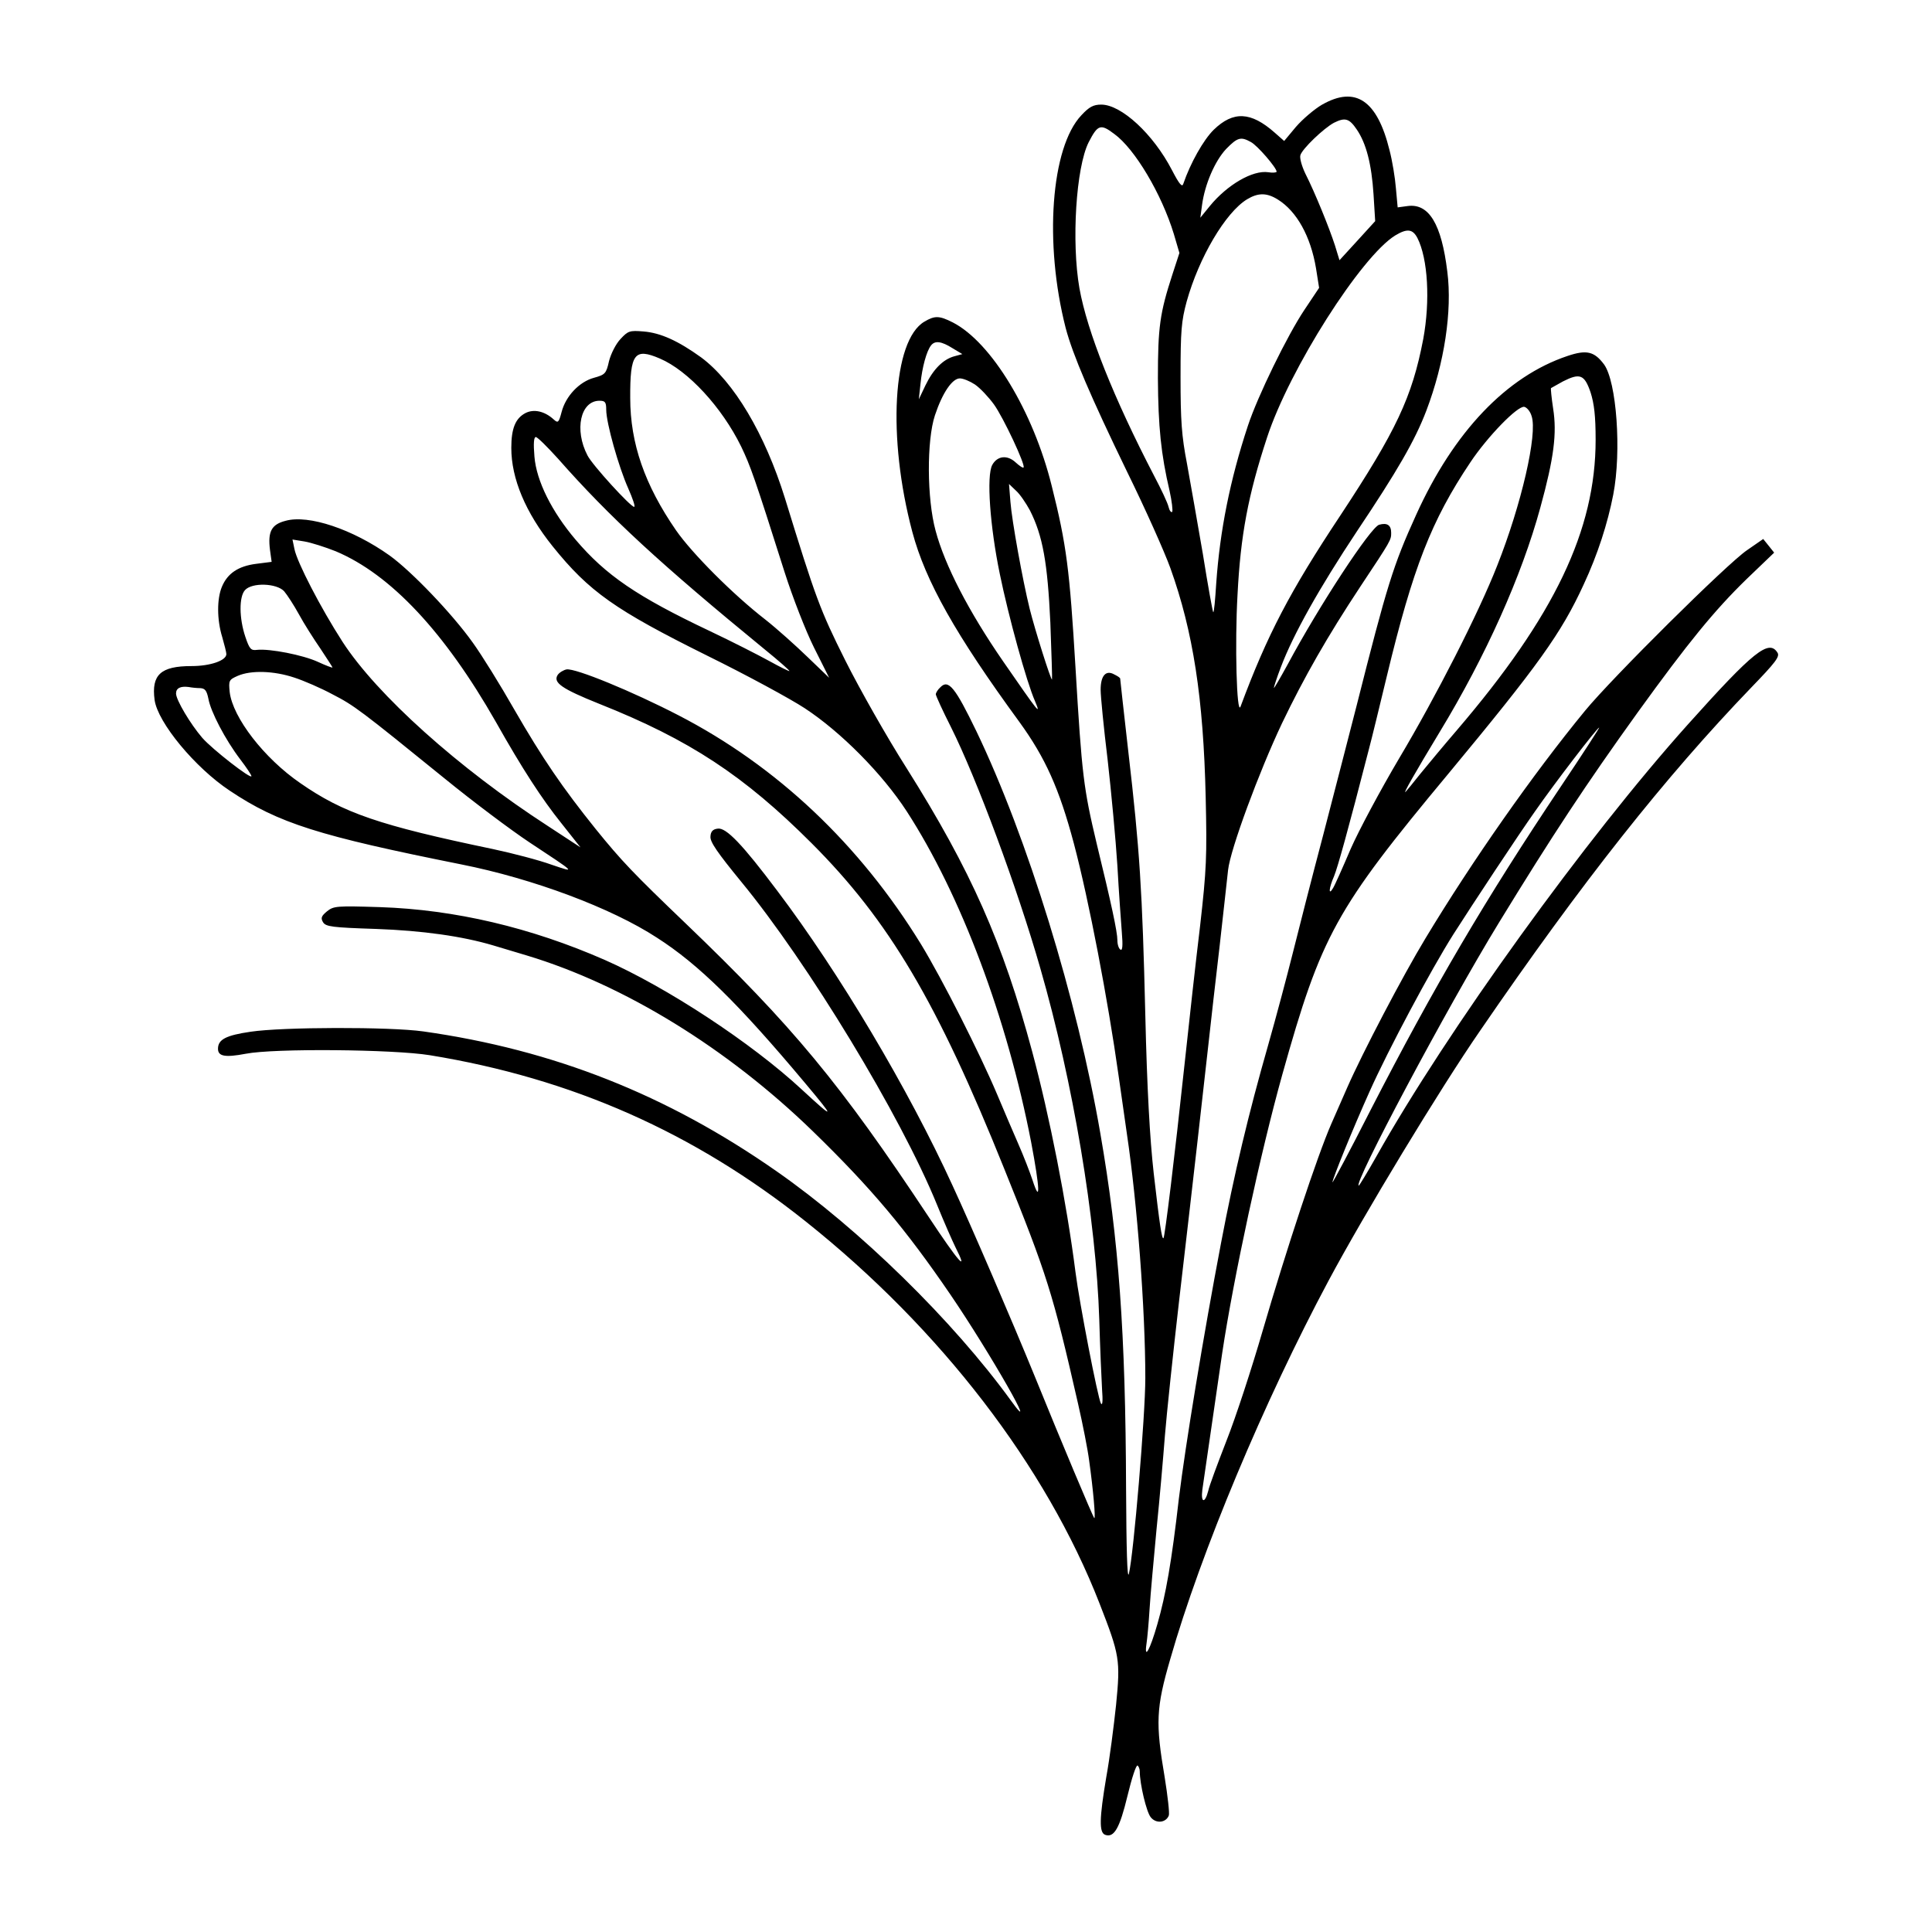 <?xml version="1.0" encoding="UTF-8"?>
<svg data-bbox="286.867 180.002 3026.358 3240.007" xmlns="http://www.w3.org/2000/svg" viewBox="0 0 3600 3600" height="4800" width="4800" data-type="shape">
    <g>
        <path d="M2463.6 194.91c-14.484 8.438-36.422 27.141-48.938 41.625l-21.797 26.156-17.719-15.609c-44.297-39.094-77.062-40.641-113.48-5.344-19.266 18.844-43.734 62.578-56.672 100.55-2.11 7.313-7.313 1.547-21.375-25.594-34.875-67.078-94.219-121.78-131.62-121.78-14.625 0-22.5 4.219-36.984 19.828-56.812 59.906-69.75 238.36-29.25 396.57 13.078 49.5 46.406 127.55 114.61 268.17 33.75 68.625 69.75 149.34 80.578 179.44 42.188 117.7 61.453 241.59 65.672 426.78 2.531 110.39 1.547 133.88-10.406 239.48-7.875 64.547-20.812 181.69-29.25 260.3-18.141 170.16-36.422 319.08-38.953 321.61-3.094 3.094-7.313-26.016-18.281-121.22-7.172-64.125-12.375-156.66-15.609-294.19-5.625-233.58-10.406-308.11-31.641-490.79-8.438-73.828-15.188-135.28-15.188-136.41 0-1.547-4.64-4.64-10.969-7.734-15.609-8.86-25.453 2.11-25.453 28.547 0 12.094 5.766 70.875 13.078 130.78 6.75 59.766 15.047 148.22 18.141 197.16 2.672 48.375 6.75 104.62 8.297 124.45 2.11 24.469 1.125 34.312-2.531 31.78-3.094-1.546-5.766-9.421-5.766-17.296 0-16.031-11.39-68.625-38.53-180-24.47-103.08-27.563-126.56-39.517-327.94-10.969-183.23-16.594-228.52-44.297-338.77-34.312-138.52-112.36-267.61-184.22-304.59-25.453-12.938-33.75-12.938-53.016-1.547-59.344 34.875-69.328 216-22.5 391.93 24.47 91.688 80.72 191.53 199.41 353.95 48.375 66.656 74.391 124.45 101.53 226.41 28.125 106.17 63.422 290.95 83.25 432 4.64 31.219 11.391 80.719 15.61 109.27 19.265 129.09 34.311 327.94 34.311 454.93 0 69.328-21.797 329.06-30.656 364.93-3.094 11.39-4.64-46.828-5.203-158.77-.984-290.39-13.5-463.79-47.953-662.07-43.172-250.31-135.84-551.23-231.05-749.52-39.516-81.703-52.031-97.312-67.078-81.703-4.781 4.219-8.438 10.406-8.438 13.078 0 2.531 12.516 30.094 28.125 60.89 47.953 95.767 123.89 300.23 166.64 449.71 60.891 211.22 104.06 469.4 109.83 654.77 1.547 53.017 4.079 111.38 5.204 130.08 1.547 20.25.984 30.657-2.11 26.017-5.765-9.844-40.078-187.31-47.39-244.55-16.595-130.22-48.376-290.95-80.72-411.19-54.562-203.06-113.91-337.36-234.14-528.34-36.422-57.234-87.469-147.38-114.05-200.39-47.39-94.781-55.125-116.16-112.36-301.92-37.547-120.8-95.344-217.55-156.23-262.83-42.609-30.656-75.375-45.844-107.72-48.375-25.453-2.11-28.547-1.125-42.609 14.062-8.437 8.86-17.719 27-21.375 41.062-5.203 23.484-7.312 25.453-28.125 31.219-27 7.312-52.594 33.89-60.328 63.984-5.203 19.828-6.75 20.812-14.625 13.64-17.156-15.608-36.984-19.827-52.594-11.952-18.703 9.844-26.438 28.547-26.438 64.969 0 57.234 26.438 120.23 76.922 183.23 68.203 84.797 116.58 118.69 288.42 204.05 72.844 35.859 154.55 80.156 181.55 97.875 67.22 44.156 144.28 121.78 189.98 192.09 101.11 156.09 186.89 385.02 231.75 616.21 16.594 87.89 17.578 117.14 2.531 70.734-5.203-15.61-17.156-46.266-26.578-67.641-9.28-21.375-27-62.438-38.953-91.125-32.906-78.047-103.08-216.42-142.17-280.55-114.47-186.33-268.59-332.02-452.23-426.78-85.359-44.156-191.53-87.891-208.27-85.36-5.625 1.126-13.5 5.767-16.594 10.407-8.859 14.062 7.313 25.594 77.484 53.719 168.75 67.078 270.14 134.16 395.57 259.59 144.28 144.28 234.28 296.16 359.16 606.93 79.594 197.3 90.141 230.06 137.39 437.22 8.86 38.53 18.281 86.484 20.812 106.73 7.313 52.03 12.516 109.83 9.422 106.73-2.672-2.672-62.438-144.7-109.27-260.3-45.28-110.81-119.25-282.66-154.69-359.16-82.688-180.56-210.8-396-326.81-549.57-64.547-85.922-95.203-118.12-110.81-115.59-8.86.984-13.078 5.203-13.5 14.625-1.125 9.844 12.938 30.094 57.234 84.234 124.31 151.03 297.14 435.67 364.79 601.74 13.078 32.203 28.688 67.64 34.312 79.03 25.594 50.485 6.328 28.689-50.484-57.233-163.83-247.22-252.42-354.38-452.23-545.9-97.312-93.234-119.25-116.16-167.62-175.92-61.875-77.062-98.859-131.2-151.45-222.33-26.016-45.703-60.89-101.95-77.484-124.88-38.53-54.141-114.61-133.31-155.11-162.42-68.766-48.938-151.03-76.5-193.64-64.547-26.578 6.75-33.328 20.39-29.109 54.14l3.094 22.36-28.688 3.656c-33.328 4.219-53.578 17.72-63.984 42.75-9.422 22.36-9.422 61.312.563 93.656 4.078 14.062 7.734 28.688 7.734 31.781 0 11.953-29.672 22.36-64.969 22.36-57.375 0-74.953 16.171-68.766 63 5.766 42.187 75.516 126.42 140.06 169.17 90.984 60.89 165.94 84.233 431.43 137.39 133.73 26.577 279.56 81.14 364.36 136.41 78.047 49.921 152.44 123.33 276.33 271.12 56.812 67.64 55.688 69.187-6.188 11.952-94.219-87.469-252.42-190.97-367.02-241.45-137.81-60.469-279.42-93.797-418.93-98.438-81.14-2.531-86.344-2.11-98.859 7.875-10.406 8.719-11.953 12.375-7.312 20.25 5.203 8.297 16.594 9.844 98.859 12.516 86.484 3.094 160.31 13.5 218.11 30.656 8.86 2.672 36.984 10.97 62.438 18.703 181.69 54.703 373.79 172.83 532.98 327.38 108.84 105.75 173.81 183.23 256.64 304.59 73.828 108.28 169.59 276.33 112.92 197.72-108.28-149.34-282.09-319.5-436.64-427.36-204.61-143.02-415.98-226.41-658.4-260.72-63-8.86-262.97-8.297-321.75.563-46.266 6.75-60.891 14.484-60.891 31.78 0 14.063 13.078 16.595 51.609 9.282 53.016-10.406 275.34-8.297 342.98 2.672 264.94 43.172 492.88 144.14 701.03 310.22 250.88 199.83 447.19 455.33 547.02 711.43 37.547 96.328 39.094 105.19 30.797 189-4.219 39.516-11.953 100.41-18.281 134.72-12.938 77.062-13.5 103.08-2.11 107.3 16.735 6.187 27.142-12.516 41.626-72.422 7.875-32.766 16.172-58.22 18.844-56.672 1.968 1.547 4.078 6.187 4.078 10.969 0 23.344 12.516 75.938 20.39 85.359 9.845 12.516 28.548 10.406 33.75-3.235 1.548-4.078-2.109-36.422-7.734-71.297-17.156-100.97-16.172-128.95 10.406-220.08 56.672-198.28 174.8-480.38 295.03-705.24 65.672-122.91 207.7-357.61 282.09-465.34 190.55-278.02 344.67-472.64 505.4-639.72 45.281-46.828 53.72-57.797 48.938-65.109-16.03-25.453-44.719-2.53-166.5 133.31-189.98 211.78-449.71 571.5-581.33 806.22-16.734 29.672-31.359 53.578-32.344 53.578-11.953 0 163.97-331.03 260.72-489.24 99.984-163.41 162.42-258.19 259.31-392.9 93.656-129.66 142.59-189.56 202.36-247.78l51.61-49.5-9.985-12.516-10.406-12.938-30.094 20.812c-36.984 25.031-251.44 237.8-301.92 299.25-96.75 117.7-210.23 279.56-297.7 424.69-42.188 69.75-117.14 212.91-145.69 278.02-5.766 12.938-18.844 42.61-29.25 66.656-26.438 60.328-84.234 235.69-127.97 385.6-20.391 70.312-50.484 162.42-67.641 205.59-16.734 43.172-32.344 84.797-33.891 93.234-6.188 23.906-14.062 22.36-10.97-2.11 4.22-29.671 28.689-197.3 36.985-254.53 21.375-142.17 71.859-375.34 111.94-518.9 72.844-260.3 98.859-307.69 309.66-561.1 166.64-200.95 210.23-261.28 252-352.41 26.016-55.687 44.719-113.91 55.125-167.62 15.609-80.577 6.187-210.23-17.156-242.44-18.281-24.468-32.766-27.702-68.203-15.75-113.48 38.11-211.92 141.19-282.09 296.3-42.75 94.079-54.141 131.06-110.95 355.92-12.938 51.048-41.062 158.77-61.875 239.48-21.375 80.579-46.828 180.56-57.234 222.19s-30.656 117.7-45.281 169.17c-36.984 129.09-63.562 241.03-88.031 369.57-32.766 172.27-66.516 377.28-78.61 476.28-13.5 118.12-24.327 179.58-40.077 234.14-13.5 47.392-24.891 68.204-20.25 36.423 1.547-9.844 4.219-39.516 5.766-64.97 1.546-26.015 7.734-92.671 12.938-148.36 5.765-55.687 12.516-134.3 15.609-174.38 3.234-40.077 15.188-153.56 26.578-252.42 11.53-99 26.578-229.08 33.328-288.84 6.75-60.468 16.172-143.16 20.812-184.78 4.64-41.765 14.062-126 21.375-187.45 6.75-61.452 14.062-124.88 15.609-140.48 4.218-38.53 57.797-183.23 100.41-273.23 41.203-85.921 84.938-162.42 145.83-254.53 57.656-86.905 57.656-86.905 57.656-100.55 0-14.061-7.172-19.265-22.36-15.046-15.608 4.219-111.38 149.91-170.72 260.72-14.061 25.594-25.452 45.28-25.452 43.312 0-2.11 5.765-19.828 12.938-38.531 23.484-62.016 71.859-147.8 141.61-252.98 74.953-111.94 108.28-169.17 129.66-225.42 33.328-87.891 48.375-185.2 38.953-258.61-10.828-89.016-34.312-127.55-73.828-122.34l-18.703 2.531-3.235-35.297c-1.547-19.828-6.75-51.609-11.953-71.297-22.922-93.234-63.422-120.23-125.44-84.938zm64.547 46.406c17.719 26.016 27.562 64.547 31.219 120.66l3.094 50.062-33.188 36.422-33.328 36.422-8.438-27.562c-10.406-32.344-37.406-98.859-55.125-133.73-6.75-14.062-10.969-29.25-9.28-34.453 3.515-11.953 43.171-49.922 62.437-60.328 20.812-10.406 28.547-8.297 42.61 12.516zm-451.84 8.297c38.109 27.562 88.031 111.38 110.95 186.33l10.406 35.438-13.078 40.078c-23.344 71.859-27 97.875-27 193.64.562 90 5.766 141.47 21.797 209.67 4.219 19.266 6.328 36.984 4.781 39.094-2.11 1.547-5.203-2.672-6.75-9.422-1.687-7.313-13.64-32.766-26.578-57.234-75.516-145.27-125.02-269.16-139.5-350.3-15.047-86.344-6.328-224.86 17.156-271.69 17.156-33.328 22.36-34.875 47.812-15.609zm254.53 15.047c12.094 6.328 47.953 47.953 47.953 55.266 0 1.547-7.313 2.531-15.609.984-29.109-4.219-76.5 23.484-108.84 63l-17.719 21.797 3.234-23.906c5.203-38.53 23.906-81.703 44.72-104.06 21.374-21.938 27.561-23.484 46.265-13.078zm50.484 107.3c34.875 21.797 60.891 68.203 70.875 127.97l5.766 36.422-27.141 40.64c-31.781 47.392-87.47 161.3-105.61 216.56-33.328 100.97-52.031 195.19-58.922 293.06-1.97 30.657-4.079 55.126-5.625 54.142-1.125-1.125-9.985-50.062-19.266-108.28-9.985-58.36-23.484-134.3-29.672-168.75-9.985-51.47-11.953-80.156-11.953-161.3 0-86.344 1.546-104.06 11.39-140.48 22.923-82.266 72.423-166.08 112.5-190.55 20.813-12.516 36.845-12.516 57.657.562zm259.73 71.297c19.828 38.953 24.047 117.56 10.969 188.44-20.812 108.7-50.484 171.14-154.55 328.92-93.656 141.05-136.41 222.75-185.91 356.06-7.172 18.14-10.828-117.14-5.625-208.27 5.625-110.81 19.688-185.77 55.125-293.48 41.625-127.12 175.36-337.36 238.92-376.31 21.797-13.078 32.203-12.094 41.062 4.64zm-866.12 205.59 18.281 10.969-15.047 4.078c-20.812 5.766-39.094 23.906-53.719 54.141l-12.375 26.016 3.094-28.547c3.094-31.219 11.39-61.453 19.688-71.859 7.312-9.422 19.266-7.875 40.078 5.203zm-545.33 19.266c52.453 22.359 115.45 90.562 151.45 163.97 17.156 35.859 24.469 55.688 81.141 234.7 14.625 45.844 39.094 108.84 54.703 140.06l28.125 56.109-40.078-38.531c-21.938-21.234-57.375-53.016-78.609-69.75-60.469-46.828-136.97-123.75-166.64-166.5-58.219-84.375-85.359-161.86-85.359-246.66-.422-82.828 7.875-93.797 55.266-73.406zm1734.2 63c6.75 21.234 9.422 44.156 9.422 88.453 0 168.05-76.5 328.36-258.75 541.26-23.344 27.14-53.578 63.562-67.641 80.719-13.5 17.156-26.016 32.203-27.562 33.75-6.328 6.328 17.156-34.875 63.422-111.38 85.922-141.47 152.58-290.39 187.45-417.93 25.453-92.672 31.219-138.38 23.906-184.78-3.094-20.25-4.64-37.406-4.078-37.97.984-.562 10.828-6.187 22.359-12.515 31.64-16.031 40.078-12.938 51.469 20.39zm-1147.1-14.625c9.844 6.75 25.453 23.484 35.297 36.984 17.719 24.469 59.344 113.48 55.266 117.56-1.125 1.547-7.875-3.094-14.625-9.281-15.609-14.625-34.312-12.516-43.734 4.64-10.969 20.25-4.219 114.47 14.062 202.92 16.172 79.172 49.922 201.52 65.531 236.95 11.953 28.547 7.313 22.36-59.344-73.969-63.984-92.672-108.7-179.02-125.86-243.56-16.172-59.344-16.734-168.19-1.125-215.02 14.062-42.188 32.344-68.625 46.406-68.625 6.188 0 18.703 5.203 28.125 11.391zm-687.1 46.828c0 25.03 23.344 107.3 41.062 146.81 8.438 19.266 13.641 34.312 10.969 34.312-6.75 0-78.047-78.047-86.906-95.766-25.031-47.812-13.078-101.95 22.359-101.95 10.406 0 12.516 2.531 12.516 16.594zm1724.3 11.953c11.531 33.328-19.266 165.52-63.984 278.44-34.875 89.016-114.47 244.69-182.67 359.16-34.875 58.922-75.516 134.86-90.562 169.17-14.625 34.312-29.25 67.219-32.766 72.844-8.86 15.188-7.875 0 1.969-22.36 6.75-16.593 25.594-83.811 64.547-235.27 5.765-21.374 20.812-83.811 33.89-137.95 48.376-200.81 82.689-289.27 155.67-398.12 31.642-47.39 87.892-105.61 100.41-103.08 4.641 1.126 10.97 8.298 13.5 17.157zm-1814.3 79.172c96.188 109.27 192.52 197.72 385.16 355.5 26.438 21.375 46.828 39.516 46.266 40.5-.984.562-17.719-7.734-37.547-18.703-19.688-10.828-69.75-36.422-111.38-56.11-135.28-64.124-193.08-103.64-249.33-169.73-44.719-52.593-73.266-109.83-76.922-155.11-2.11-24.468-1.125-36.421 2.531-36.421 3.094 0 21.375 18.14 41.203 40.078zm879.62 96.75c23.906 47.39 32.766 97.312 37.969 209.25 2.11 57.234 3.656 104.62 3.094 105.75-2.11 1.547-31.781-92.25-41.625-131.77-13.078-53.016-33.328-164.95-35.86-199.27l-2.671-33.328 13.078 12.516c7.172 6.187 18.703 23.344 26.016 36.844zm-1293.5 76.078c102.52 43.172 203.06 150.89 298.27 317.95 48.938 86.906 85.922 143.72 121.78 188.44l35.859 45.28-60.328-39.515c-166.5-107.72-319.08-244.69-383.07-343.55-40.641-63-84.797-148.36-89.578-172.83l-3.656-17.72 22.5 3.657c12.375 2.11 38.39 10.406 58.219 18.281zm-96.328 74.39c5.766 6.75 18.281 26.017 27.703 43.173 9.281 17.156 27.562 45.844 40.078 63.984 11.953 18.28 22.359 33.89 22.359 34.875 0 1.125-12.516-3.656-27.141-10.406-28.125-12.938-90-24.891-113.48-22.36-11.391 1.548-14.062-1.546-21.797-24.468-11.531-34.312-11.953-74.391-.562-86.906 13.078-14.484 58.78-12.938 72.844 2.11zm18.844 160.88c17.578 5.626 49.922 19.689 71.297 31.22 40.5 20.812 51.469 29.109 209.25 157.08 52.453 42.75 123.33 95.906 157.64 118.69 88.453 58.359 87.469 57.375 41.062 41.625-22.781-8.297-72.281-21.234-109.27-29.11-211.78-44.155-278.44-67.077-358.59-122.77-67.641-46.405-126-122.34-131.62-169.73-2.11-21.374-1.547-22.921 15.047-30.233 25.031-10.828 67.641-9.281 105.19 3.234zm-174.94 19.689c8.86.562 11.953 4.781 15.047 19.828 4.219 23.906 31.219 75.938 59.344 112.92 11.531 15.047 20.812 29.109 20.812 31.219 0 6.75-72.844-49.922-91.547-71.297-22.359-26.016-48.938-70.734-48.938-82.688 0-9.984 8.297-14.062 23.484-12.094 5.625 1.125 15.609 2.11 21.797 2.11zm2534.8 183.8c-140.06 209.25-235.83 372.1-354.38 602.71-38.531 75.938-70.875 136.41-70.875 134.3 0-6.328 38.531-100.97 69.188-169.17 34.875-78.047 114.05-226.41 156.23-293.06 35.859-56.25 121.78-186.33 152.02-228.94 35.859-51.61 116.02-156.23 119.67-156.23.984 0-31.219 49.922-71.859 110.39z"/>
    </g>
</svg>
